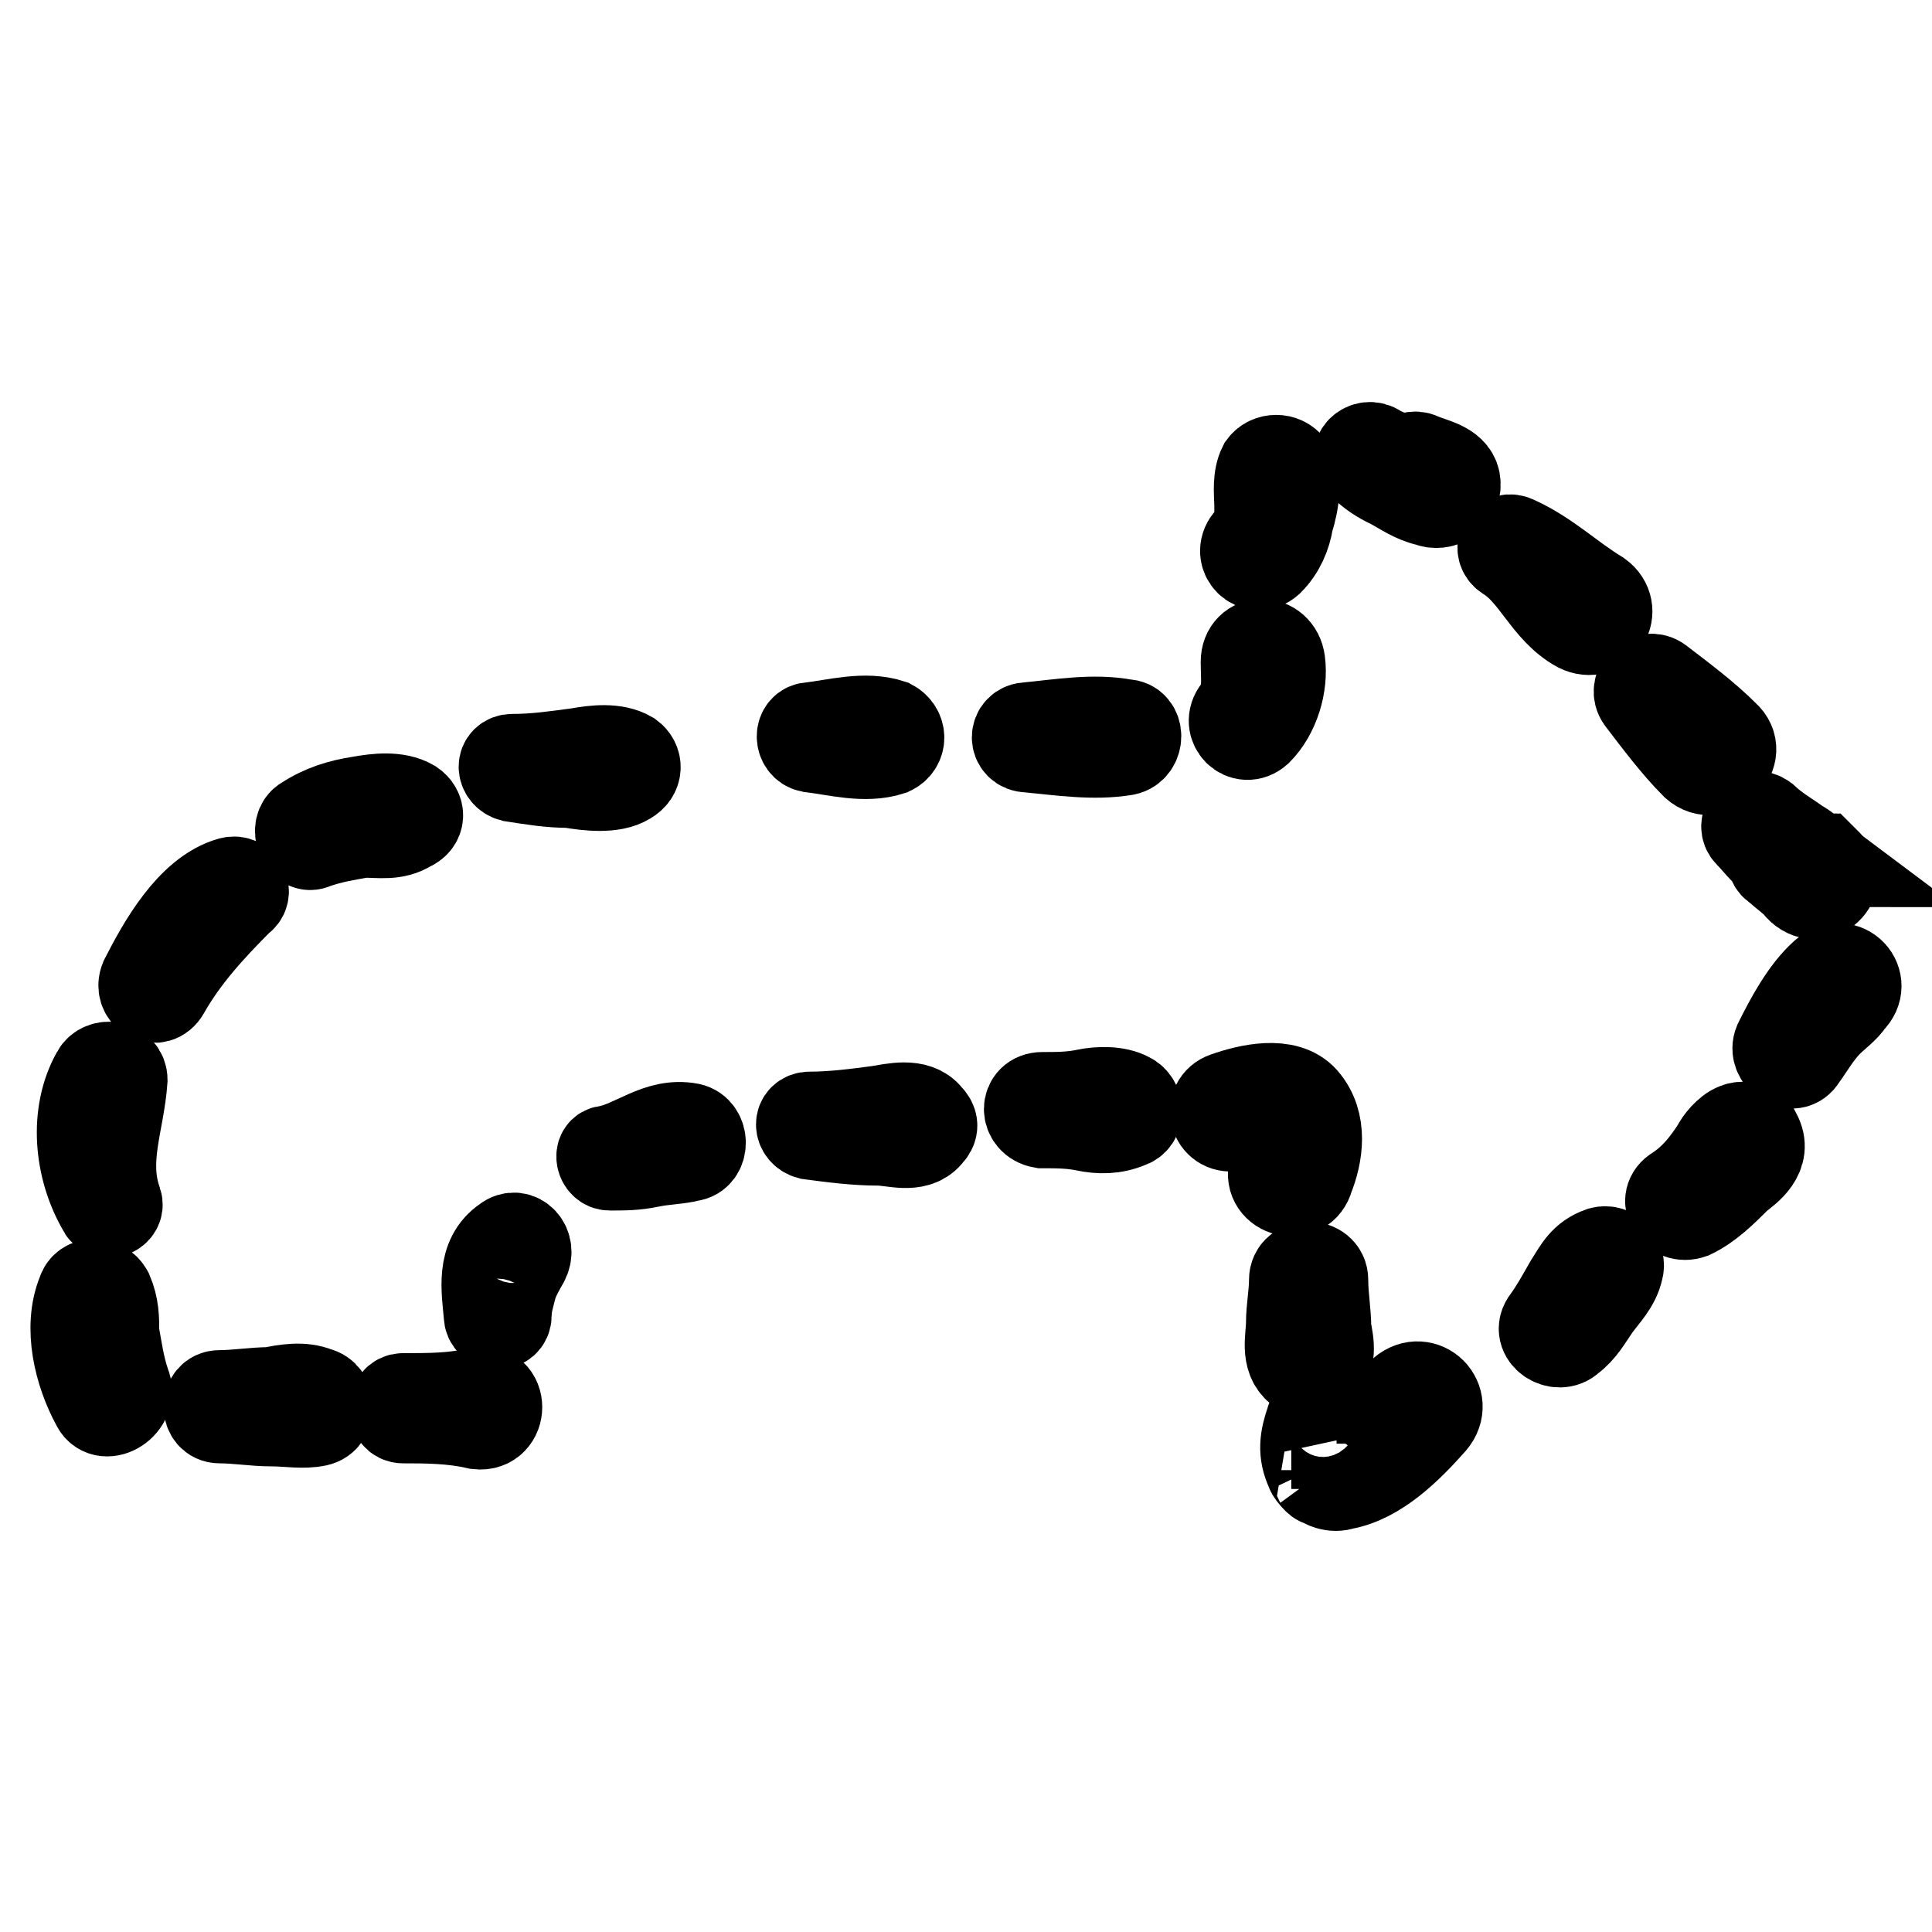 <?xml version="1.0" encoding="utf-8"?>
<!-- Svg Vector Icons : http://www.onlinewebfonts.com/icon -->
<!DOCTYPE svg PUBLIC "-//W3C//DTD SVG 1.1//EN" "http://www.w3.org/Graphics/SVG/1.1/DTD/svg11.dtd">
<svg version="1.1" xmlns="http://www.w3.org/2000/svg" xmlns:xlink="http://www.w3.org/1999/xlink" x="0px" y="0px" viewBox="0 0 256 256" enable-background="new 0 0 256 256" xml:space="preserve">
<g><g><g><g><path stroke-width="12" fill-opacity="0" stroke="#000000"  d="M16.6,183.4c-0.8-2.3-1.1-4.6-1.5-6.8c0-1.9,0-3.4-0.8-5.3c-0.8-1.5-3-1.5-3.4,0c-1.9,4.6-0.4,10.6,1.9,14.8C13.9,188.3,17.7,186,16.6,183.4z"/><path stroke-width="12" fill-opacity="0" stroke="#000000"  d="M16.2,143.1c0-1.9-2.6-2.3-3.4-0.8c-3,5.3-2.3,12.5,0.8,17.8c0.4,1.1,2.3,0.4,1.9-0.8C13.5,153.7,15.8,148.8,16.2,143.1z"/><path stroke-width="12" fill-opacity="0" stroke="#000000"  d="M30.6,116.9c-5.3,1.5-9.1,8.4-11.4,12.9c-0.8,1.9,1.5,3.4,2.6,1.5c2.6-4.6,6.1-8.4,9.9-12.2C32.9,118.4,32.1,116.5,30.6,116.9z"/><path stroke-width="12" fill-opacity="0" stroke="#000000"  d="M54.5,106.6c-1.9-1.1-4.6-0.8-6.8-0.4c-2.6,0.4-4.9,1.1-7.2,2.6c-1.5,0.8-0.4,3.8,1.1,3c2.3-0.8,4.2-1.1,6.5-1.5c2.3,0,4.2,0.4,6.1-0.8C55.7,108.9,55.7,107.4,54.5,106.6z"/><path stroke-width="12" fill-opacity="0" stroke="#000000"  d="M83.4,100.2c-1.9-1.1-4.6-0.8-6.8-0.4c-3,0.4-5.7,0.8-8.7,0.8c-1.5,0-1.5,1.9,0,2.3c2.6,0.4,4.9,0.8,7.6,0.8c2.3,0.4,5.7,0.8,7.6-0.4C84.5,102.5,84.5,101,83.4,100.2z"/><path stroke-width="12" fill-opacity="0" stroke="#000000"  d="M118,96c-3.4-1.1-7.2,0-10.6,0.4c-1.5,0-1.5,2.3,0,2.6c3.4,0.4,7.2,1.5,10.6,0.4C119.5,98.7,119.5,96.8,118,96z"/><path stroke-width="12" fill-opacity="0" stroke="#000000"  d="M149.1,96c-4.2-0.8-8.7,0-12.9,0.4c-1.9,0-1.9,2.6,0,2.6c4.2,0.4,8.7,1.1,12.9,0.4C151,99,151,96,149.1,96z"/><path stroke-width="12" fill-opacity="0" stroke="#000000"  d="M165.1,87.7c0,2.3,0.4,4.6-1.1,6.5c-1.5,1.9,0.8,4.2,2.6,2.6c2.3-2.3,3.4-6.1,3-9.1C169.2,84.6,165.1,84.6,165.1,87.7z"/><path stroke-width="12" fill-opacity="0" stroke="#000000"  d="M170.8,61.8c-0.8-1.1-2.6-1.1-3.4,0c-1.5,3,0.8,7.2-1.9,9.9c-1.5,1.9,0.8,4.2,2.6,2.6c1.5-1.5,2.3-3.4,2.6-5.3C171.5,66.4,171.9,63.7,170.8,61.8z"/><path stroke-width="12" fill-opacity="0" stroke="#000000"  d="M42,184.5c-1.9-0.8-4.2-0.4-6.1,0c-2.3,0-4.6,0.4-6.8,0.4c-1.9,0-1.9,3,0,3c2.3,0,4.6,0.4,6.8,0.4c2.3,0,4.2,0.4,6.1,0S43.9,184.9,42,184.5z"/><path stroke-width="12" fill-opacity="0" stroke="#000000"  d="M63.3,184.5c-3,0.8-6.5,0.8-9.9,0.8c-1.5,0-1.5,2.6,0,2.6c3,0,6.5,0,9.9,0.8C66.7,189.1,66.7,183.7,63.3,184.5z"/><path stroke-width="12" fill-opacity="0" stroke="#000000"  d="M67.1,164.4c-3.4,2.3-2.6,6.5-2.3,9.9c0,1.5,2.3,1.5,2.3,0c0-1.5,0.4-2.6,0.8-4.2c0.4-1.1,1.1-2.3,1.5-3C70.5,165.1,68.6,163.2,67.1,164.4z"/><path stroke-width="12" fill-opacity="0" stroke="#000000"  d="M91.4,149.5c-4.2-0.8-7.2,2.3-11,3c-1.1,0-0.8,1.9,0.4,1.9c1.9,0,3.4,0,5.3-0.4c1.9-0.4,3.8-0.4,5.3-0.8C93.3,153,93.3,149.9,91.4,149.5z"/><path stroke-width="12" fill-opacity="0" stroke="#000000"  d="M122.9,148c-1.5-1.9-4.6-1.1-6.5-0.8c-3,0.4-6.1,0.8-9.1,0.8c-1.5,0-1.5,1.9,0,2.3c3,0.4,6.1,0.8,9.1,0.8c1.9,0,4.9,1.1,6.5-0.8C123.7,149.5,123.7,148.8,122.9,148z"/><path stroke-width="12" fill-opacity="0" stroke="#000000"  d="M149.5,145.4c-1.5-0.8-3.8-0.8-5.7-0.4c-1.9,0.4-3.8,0.4-5.7,0.4c-2.3,0-2.3,3,0,3.4c1.9,0,3.8,0,5.7,0.4c1.9,0.4,3.8,0.4,5.7-0.4C151,148.4,151,146.1,149.5,145.4z"/><path stroke-width="12" fill-opacity="0" stroke="#000000"  d="M172.7,145.8c-2.3-2.6-7.2-1.5-10.3-0.4c-2.3,0.8-1.5,4.2,1.1,3.8c1.1-0.4,2.6-0.4,3.8-0.4c0.8,0,1.5,0.4,1.9,0.4c0.4,0.4,0,0,0.4,0.4c0,0.4,0,0.8,0,1.1c0,1.5-0.4,2.6-0.8,4.2c-0.8,3,3.8,4.2,4.6,1.1C174.6,153,175.3,148.8,172.7,145.8z"/><path stroke-width="12" fill-opacity="0" stroke="#000000"  d="M175.7,176.1c0-2.3-0.4-4.2-0.4-6.5c0-2.3-3.8-2.3-3.8,0c0,1.9-0.4,3.8-0.4,5.7s-0.8,4.6,1.1,6.1c0.8,0.8,1.9,0.8,2.6,0C176.5,180.3,176.1,178,175.7,176.1z"/><path stroke-width="12" fill-opacity="0" stroke="#000000"  d="M185.9,184.5c-1.9,1.9-3.8,3.8-6.1,5.3c-0.8,0.4-1.5,1.1-2.3,1.5h-0.4c0-0.8,0-1.9,0-2.6c0-1.9-3-2.3-3.4-0.4c-0.8,2.3-1.1,4.2,0,6.5c0,0.4,1.9,2.3,0.8,0.8c0.8,1.1,2.3,1.5,3.4,1.1c4.6-0.8,8.7-4.9,11.8-8.4C192,185.6,188.6,182.2,185.9,184.5z"/><path stroke-width="12" fill-opacity="0" stroke="#000000"  d="M192.8,63.7c-0.4-1.9-3-2.3-4.6-3c-0.8-0.4-1.5,0-1.9,0.4c-1.1-0.4-2.6-0.8-3.8-1.5c-1.5-1.1-3.4,0.8-1.9,1.9c1.1,1.1,2.3,1.9,3.8,2.6c1.5,0.8,3,1.9,4.9,2.3C190.9,67.1,193.2,66,192.8,63.7z"/><path stroke-width="12" fill-opacity="0" stroke="#000000"  d="M211.8,78.9c-3.8-2.3-6.8-5.3-11-7.2c-1.5-0.8-2.3,1.1-1.1,1.9c3.8,2.3,5.3,7.2,9.5,9.5C212.2,84.6,214.4,80.8,211.8,78.9z"/><path stroke-width="12" fill-opacity="0" stroke="#000000"  d="M228.5,97.5c-2.6-2.6-5.7-4.9-8.7-7.2c-1.5-1.1-3.4,0.8-2.3,2.3c2.3,3,4.6,6.1,7.2,8.7C227.3,103.6,231.1,99.8,228.5,97.5z"/><g><path stroke-width="12" fill-opacity="0" stroke="#000000"  d="M242.2,114.6c0,0-0.4-0.4-0.8-0.8c-0.4,0-0.4-0.4-0.8-0.4c-0.8-0.4-1.5-1.1-2.3-1.5c-1.5-1.1-3-1.9-4.6-3.4c-1.5-1.1-3,0.8-1.9,1.9c1.1,1.1,1.9,2.3,3,3c0,0.4,0,1.1,0.8,1.5c0.8,0.8,1.9,1.5,2.6,2.3C240.6,120.3,244.4,116.9,242.2,114.6z"/><path stroke-width="12" fill-opacity="0" stroke="#000000"  d="M241.4,114.2L241.4,114.2C241,113.9,241,114.2,241.4,114.2z"/></g><path stroke-width="12" fill-opacity="0" stroke="#000000"  d="M212.2,165.9c-2.3,0.8-3,2.3-4.2,4.2c-1.1,1.9-1.9,3.4-3,4.9c-1.5,1.9,1.5,3.8,3,2.3c1.5-1.1,2.3-2.6,3.4-4.2c1.1-1.5,2.6-3,3-4.9C214.8,167,213.7,165.5,212.2,165.9z"/><path stroke-width="12" fill-opacity="0" stroke="#000000"  d="M232.7,150.3c-0.4-1.1-1.9-1.1-2.6-0.8c-1.1,0.4-2.3,1.9-2.6,2.6c-1.5,2.3-3,4.2-5.3,5.7c-1.9,1.1-0.4,3.8,1.9,3c2.3-1.1,4.2-3,6.1-4.9C231.5,154.9,234.2,153,232.7,150.3z"/><path stroke-width="12" fill-opacity="0" stroke="#000000"  d="M241.8,129.1c-2.6,2.3-4.6,6.1-6.1,9.1c-0.8,1.9,1.9,3.8,3,1.9c1.1-1.5,1.9-3,3.4-4.6c1.1-1.1,2.3-1.9,3-3C247.5,130.2,244.4,126.8,241.8,129.1z"/></g></g><g></g><g></g><g></g><g></g><g></g><g></g><g></g><g></g><g></g><g></g><g></g><g></g><g></g><g></g><g></g></g></g>
</svg>